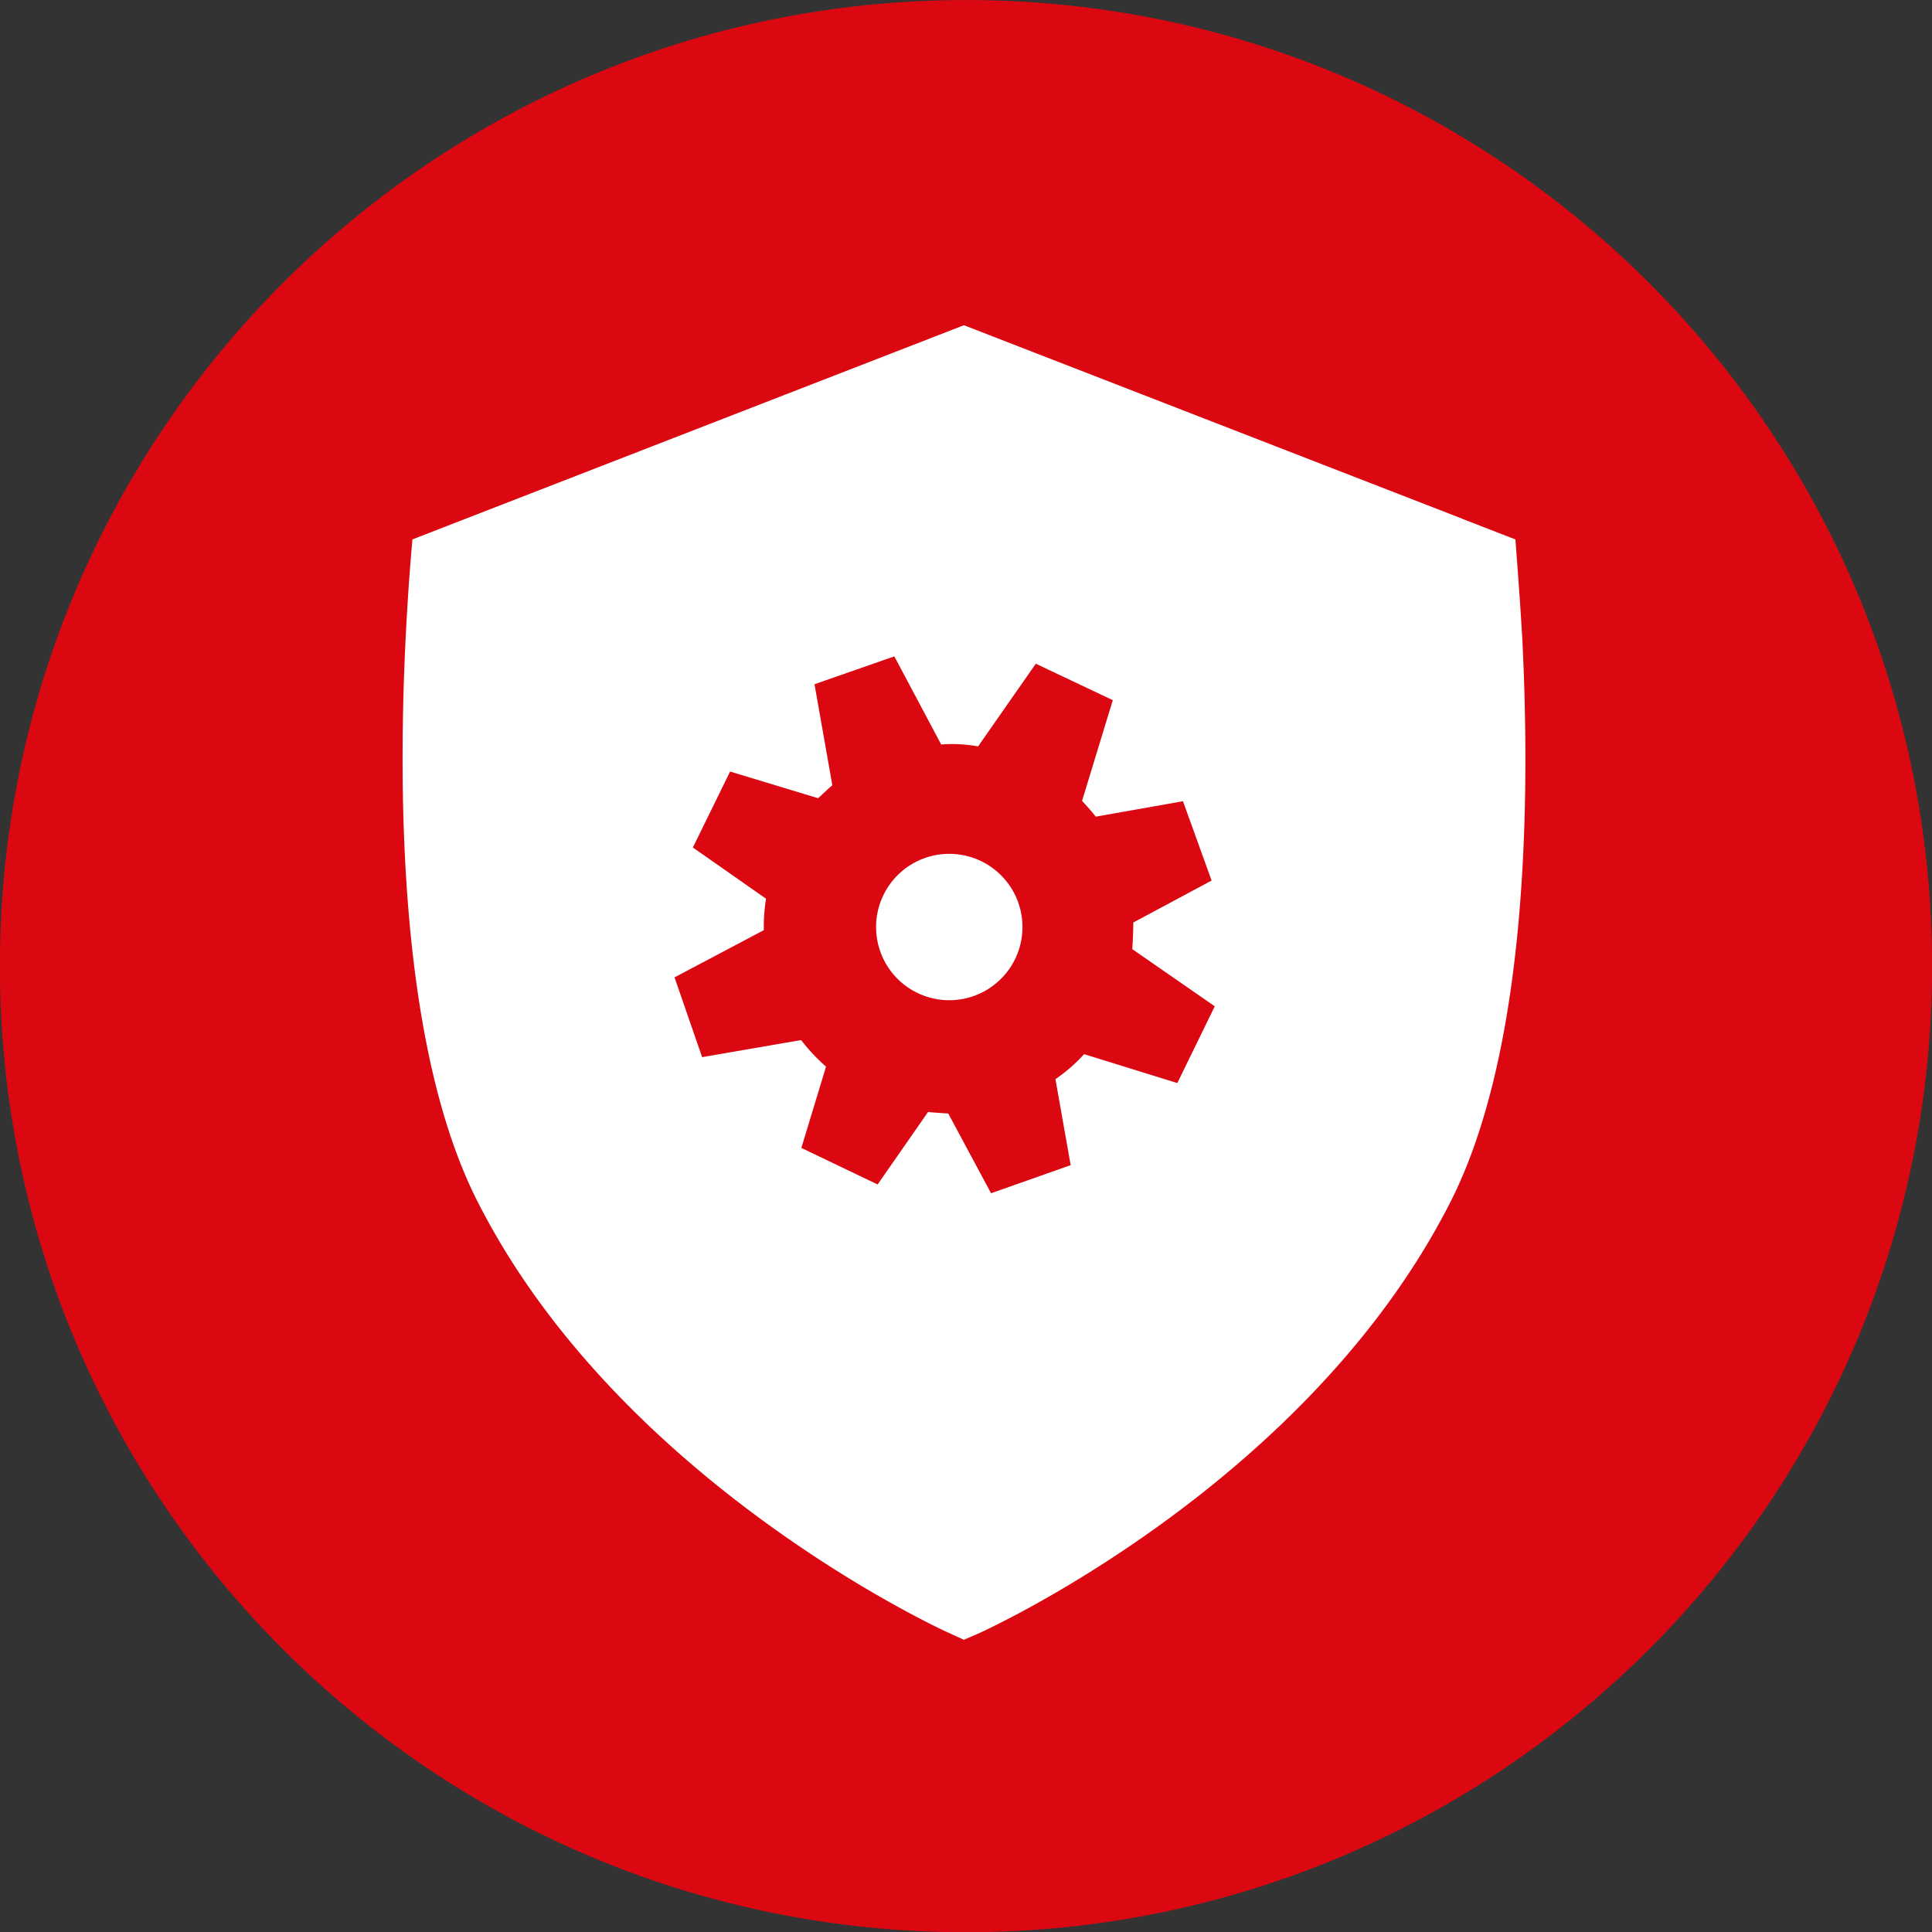 <svg id="Ebene_1" data-name="Ebene 1" xmlns="http://www.w3.org/2000/svg" viewBox="0 0 565.94 566.03"><rect x="0" y="0" width="565.94" height="566.03" fill="#333333" stroke="none"/><defs><style>.cls-1{fill:#db0812;}.cls-2{fill:#fff;}</style></defs><path class="cls-1" d="M583,300c0,156.22-126.7,283-283,283S17,456.25,17,300,143.69,17,300,17,583,143.7,583,300Z" transform="translate(-17.03 -16.99)"/><path class="cls-2" d="M288.07,268.29a21.44,21.44,0,0,0,14.06,40.51,21.44,21.44,0,1,0-14.06-40.51Z" transform="translate(-17.03 -16.99)"/><path class="cls-2" d="M462.9,203v.14c-.44-7.52-.95-14.6-1.42-20.92l-.54-7.21-15.62-6.06h.07l-146-56.69L137.84,175l-.61,7.21c-3.71,48.2-6.11,136.65,20,187.36,41.38,80.94,133.6,123.87,137.51,125.64l4.64,2.12,4.73-2.05C308,493.45,400,451.13,441.67,369.55,464.29,325.48,465.47,252.82,462.9,203Zm-101,131.25-27.31-8.47a46.32,46.32,0,0,1-8.39,7.32l4.46,25.2-23.32,8.23-12.54-23.36c-2.06-.13-4-.25-5.92-.44l-14.77,21.22-22.34-10.7L259,329.44a54,54,0,0,1-7.3-7.78l-29,5-8.08-23.37,26.16-13.83a50.71,50.71,0,0,1,.65-9.21l-21.44-15L230.9,243l25.76,7.8c1.42-1.2,2.74-2.61,4.19-3.77l-5.23-29.61L279,209.26l13.73,25.81a43.15,43.15,0,0,1,10.81.56l16.91-24.22L343,222.09l-9,29.49c1.32,1.48,2.71,2.91,4,4.64l25.56-4.53,8.38,23.24L349,287.23c0,2.57-.1,5.11-.3,7.78l24.17,16.76Z" transform="translate(-17.03 -16.99)"/></svg>